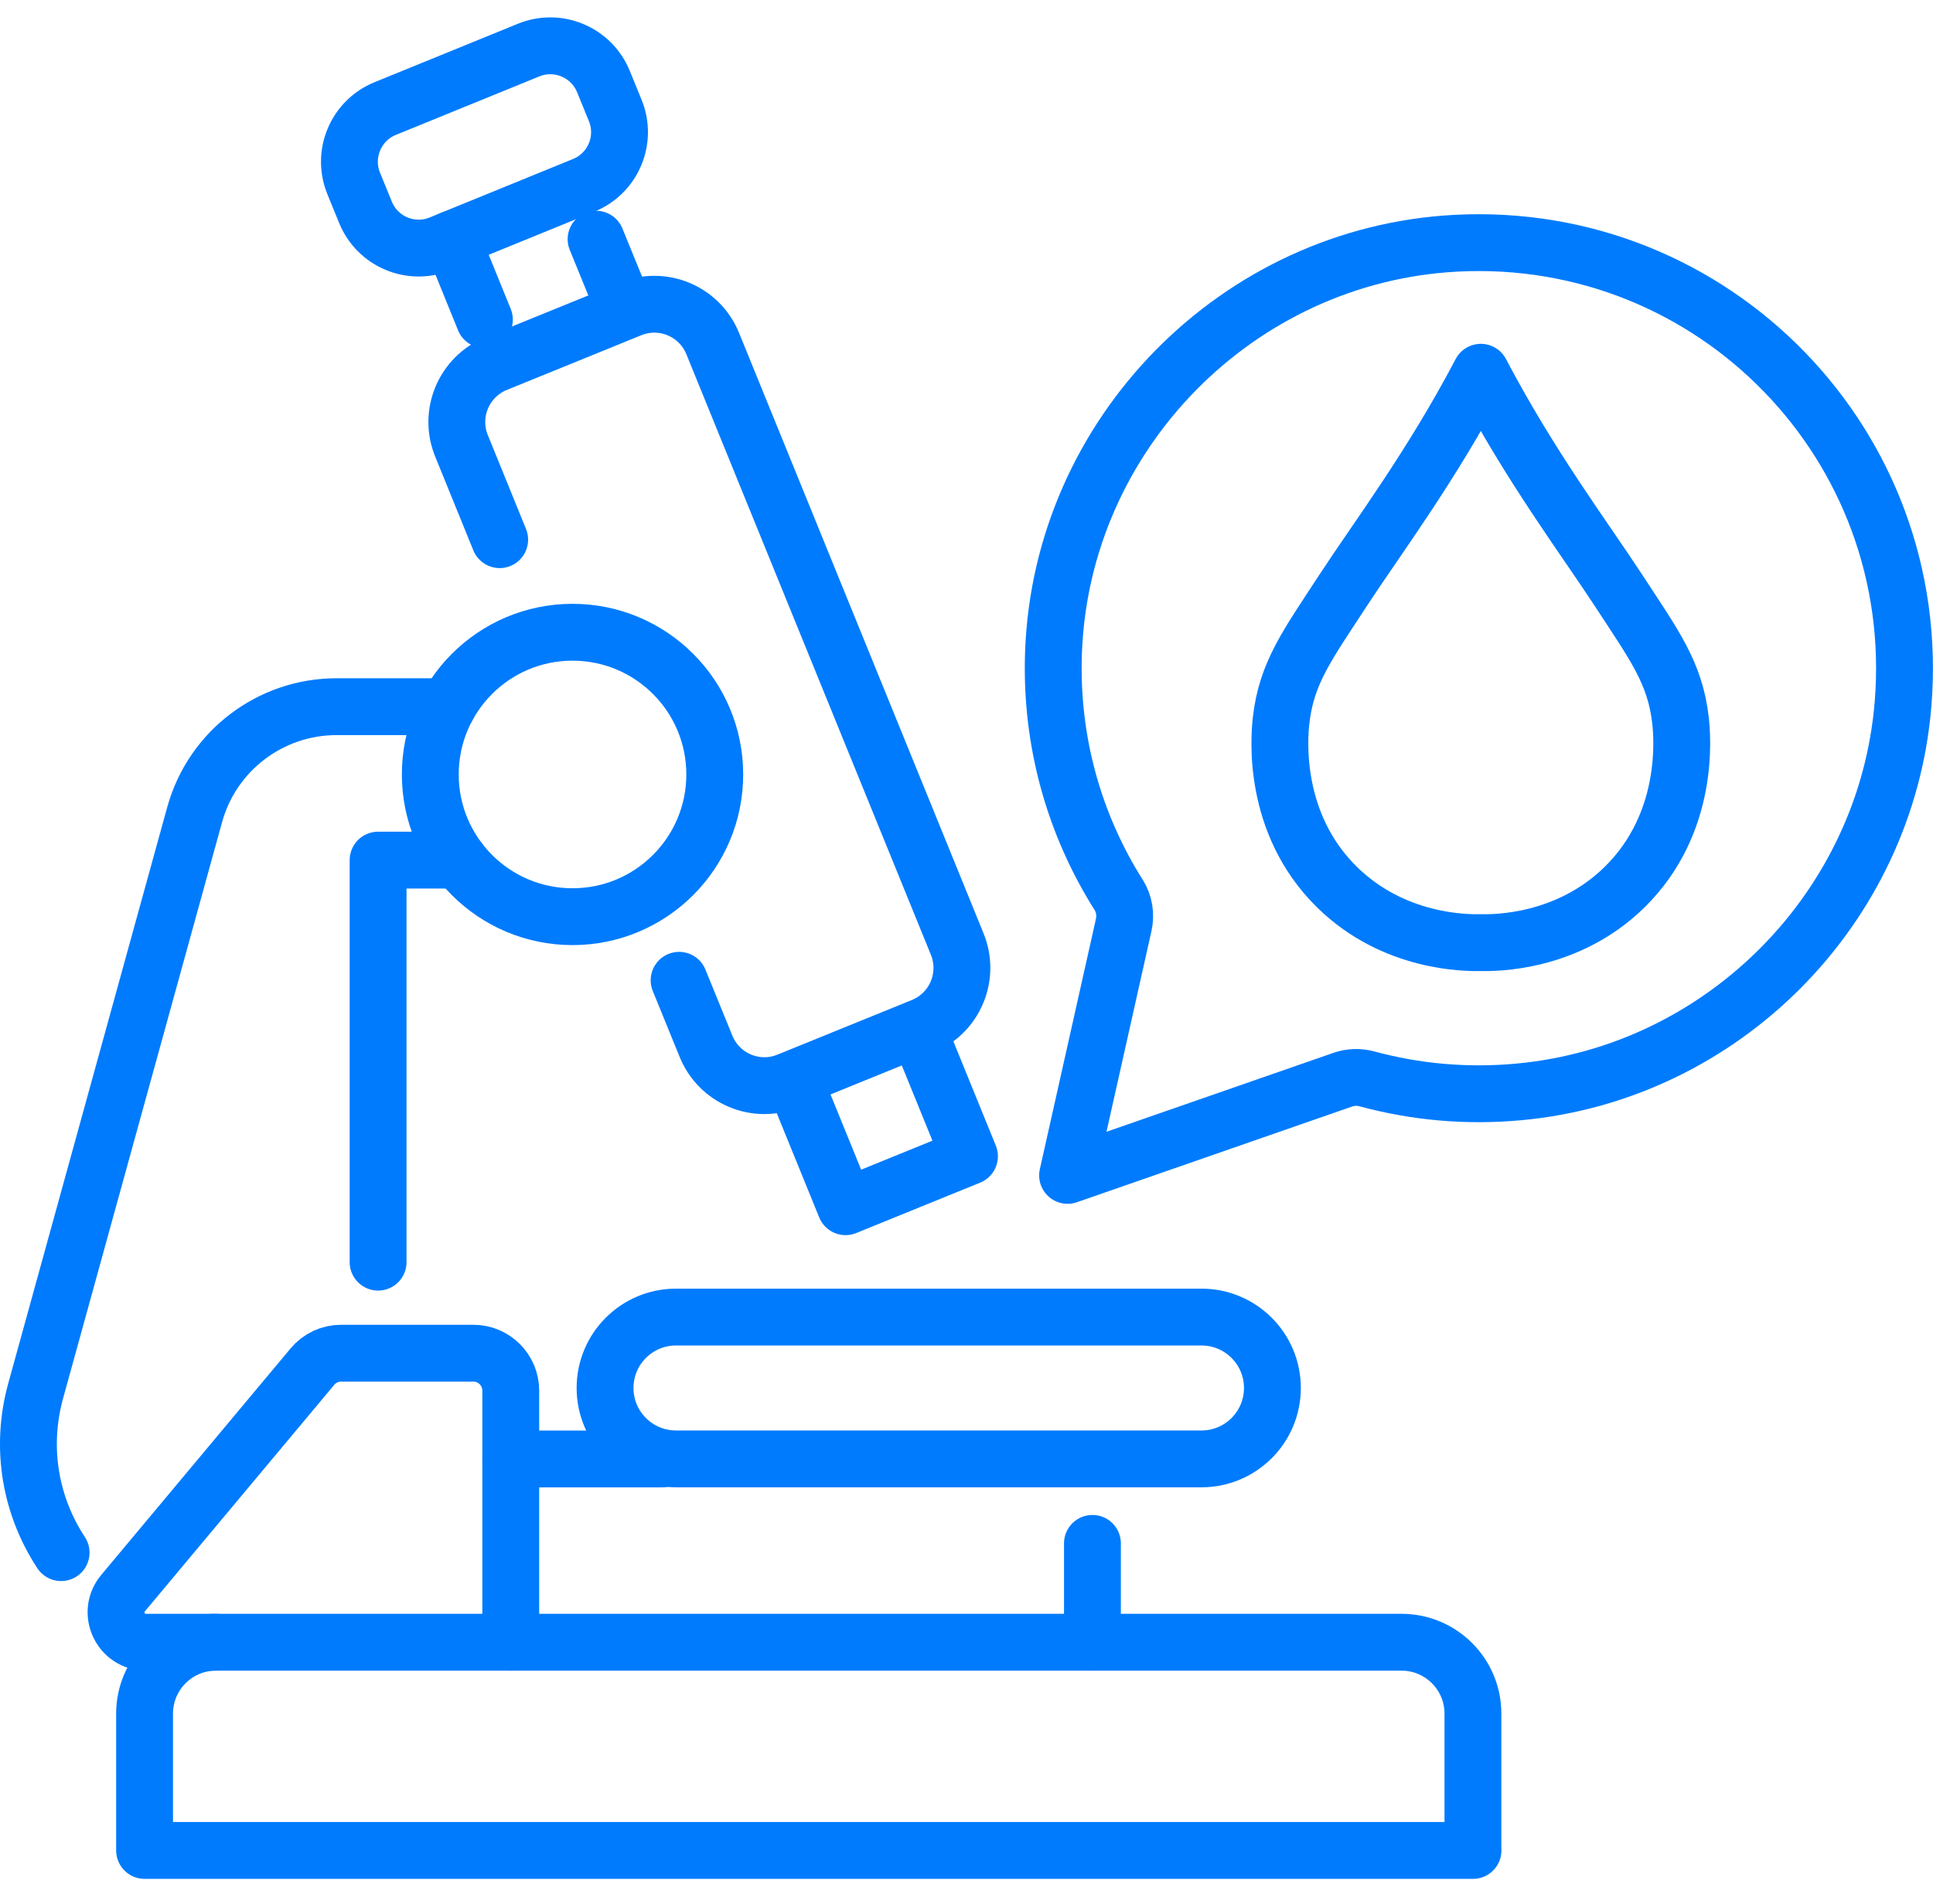 <svg width="68" height="67" viewBox="0 0 68 67" fill="none" xmlns="http://www.w3.org/2000/svg">
<path d="M52.093 33.167C52.603 33.178 55.153 33.181 57.158 31.207C59.448 28.95 59.183 25.928 59.118 25.352C58.929 23.668 58.188 22.692 56.94 20.778C55.772 18.988 53.834 16.415 52.093 13.098C50.352 16.415 48.413 18.988 47.245 20.778C45.997 22.692 45.256 23.67 45.067 25.352C45.002 25.928 44.737 28.95 47.026 31.207C49.03 33.181 51.579 33.178 52.093 33.167Z" stroke="#007BFD" stroke-width="2" stroke-linecap="round" stroke-linejoin="round"/>
<path d="M39.351 31.485C37.802 29.03 36.945 26.092 37.061 22.95C37.342 15.262 43.544 8.958 51.224 8.558C60.277 8.088 67.692 15.665 66.946 24.772C66.36 31.952 60.607 37.756 53.435 38.419C51.578 38.592 49.783 38.419 48.104 37.965C47.82 37.886 47.518 37.892 47.239 37.989L37.556 41.357L39.529 32.55C39.611 32.185 39.551 31.804 39.354 31.487L39.351 31.485Z" stroke="#007BFD" stroke-width="2" stroke-linecap="round" stroke-linejoin="round"/>
<path d="M51.815 65.109V60.295C51.815 58.908 50.691 57.783 49.304 57.783H7.597C6.211 57.783 5.086 58.908 5.086 60.295V65.109H51.818H51.815Z" stroke="#007BFD" stroke-width="2" stroke-linecap="round" stroke-linejoin="round"/>
<path d="M16.147 30.264H13.301V44.41" stroke="#007BFD" stroke-width="2" stroke-linecap="round" stroke-linejoin="round"/>
<path d="M15.74 24.865H11.839C9.511 24.865 7.467 26.42 6.848 28.663L1.255 48.938C0.69 50.99 1.096 53.028 2.15 54.631" stroke="#007BFD" stroke-width="2" stroke-linecap="round" stroke-linejoin="round"/>
<path d="M23.286 51.334H17.969" stroke="#007BFD" stroke-width="2" stroke-linecap="round" stroke-linejoin="round"/>
<path d="M38.43 57.781V54.305" stroke="#007BFD" stroke-width="2" stroke-linecap="round" stroke-linejoin="round"/>
<path d="M42.266 46.342H23.78C22.402 46.342 21.285 47.458 21.285 48.837C21.285 50.216 22.402 51.332 23.78 51.332H42.266C43.644 51.332 44.761 50.216 44.761 48.837C44.761 47.458 43.644 46.342 42.266 46.342Z" stroke="#007BFD" stroke-width="2" stroke-linecap="round" stroke-linejoin="round"/>
<path d="M15.137 27.25C15.137 30.013 17.378 32.254 20.14 32.254C22.903 32.254 25.144 30.013 25.144 27.25C25.144 24.487 22.903 22.246 20.14 22.246C17.378 22.246 15.137 24.487 15.137 27.25Z" stroke="#007BFD" stroke-width="2" stroke-linecap="round" stroke-linejoin="round"/>
<path d="M23.89 34.492L24.837 36.817C25.299 37.95 26.591 38.499 27.727 38.034L32.455 36.112C33.59 35.65 34.136 34.355 33.674 33.219L25.072 12.088C24.61 10.952 23.315 10.406 22.179 10.871L17.454 12.793C16.319 13.255 15.772 14.55 16.235 15.686L17.578 18.989" stroke="#007BFD" stroke-width="2" stroke-linecap="round" stroke-linejoin="round"/>
<path d="M27.969 38.098L29.745 42.459L34.105 40.685L32.329 36.322" stroke="#007BFD" stroke-width="2" stroke-linecap="round" stroke-linejoin="round"/>
<path d="M15.891 8.416L17.04 11.246" stroke="#007BFD" stroke-width="2" stroke-linecap="round" stroke-linejoin="round"/>
<path d="M20.969 8.416L21.945 10.806" stroke="#007BFD" stroke-width="2" stroke-linecap="round" stroke-linejoin="round"/>
<path d="M17.968 57.783V48.93C17.968 48.203 17.378 47.613 16.651 47.613H11.999C11.609 47.613 11.239 47.786 10.99 48.086L4.329 56.056C3.756 56.742 4.243 57.783 5.138 57.783H7.6" stroke="#007BFD" stroke-width="2" stroke-linecap="round" stroke-linejoin="round"/>
<path d="M15.49 8.579L20.536 6.52C21.569 6.099 22.065 4.921 21.644 3.888L21.228 2.869C20.807 1.837 19.628 1.341 18.596 1.762L13.549 3.82C12.517 4.242 12.021 5.42 12.442 6.453L12.858 7.472C13.279 8.504 14.457 9 15.49 8.579Z" stroke="#007BFD" stroke-width="2" stroke-linecap="round" stroke-linejoin="round"/>
</svg>
